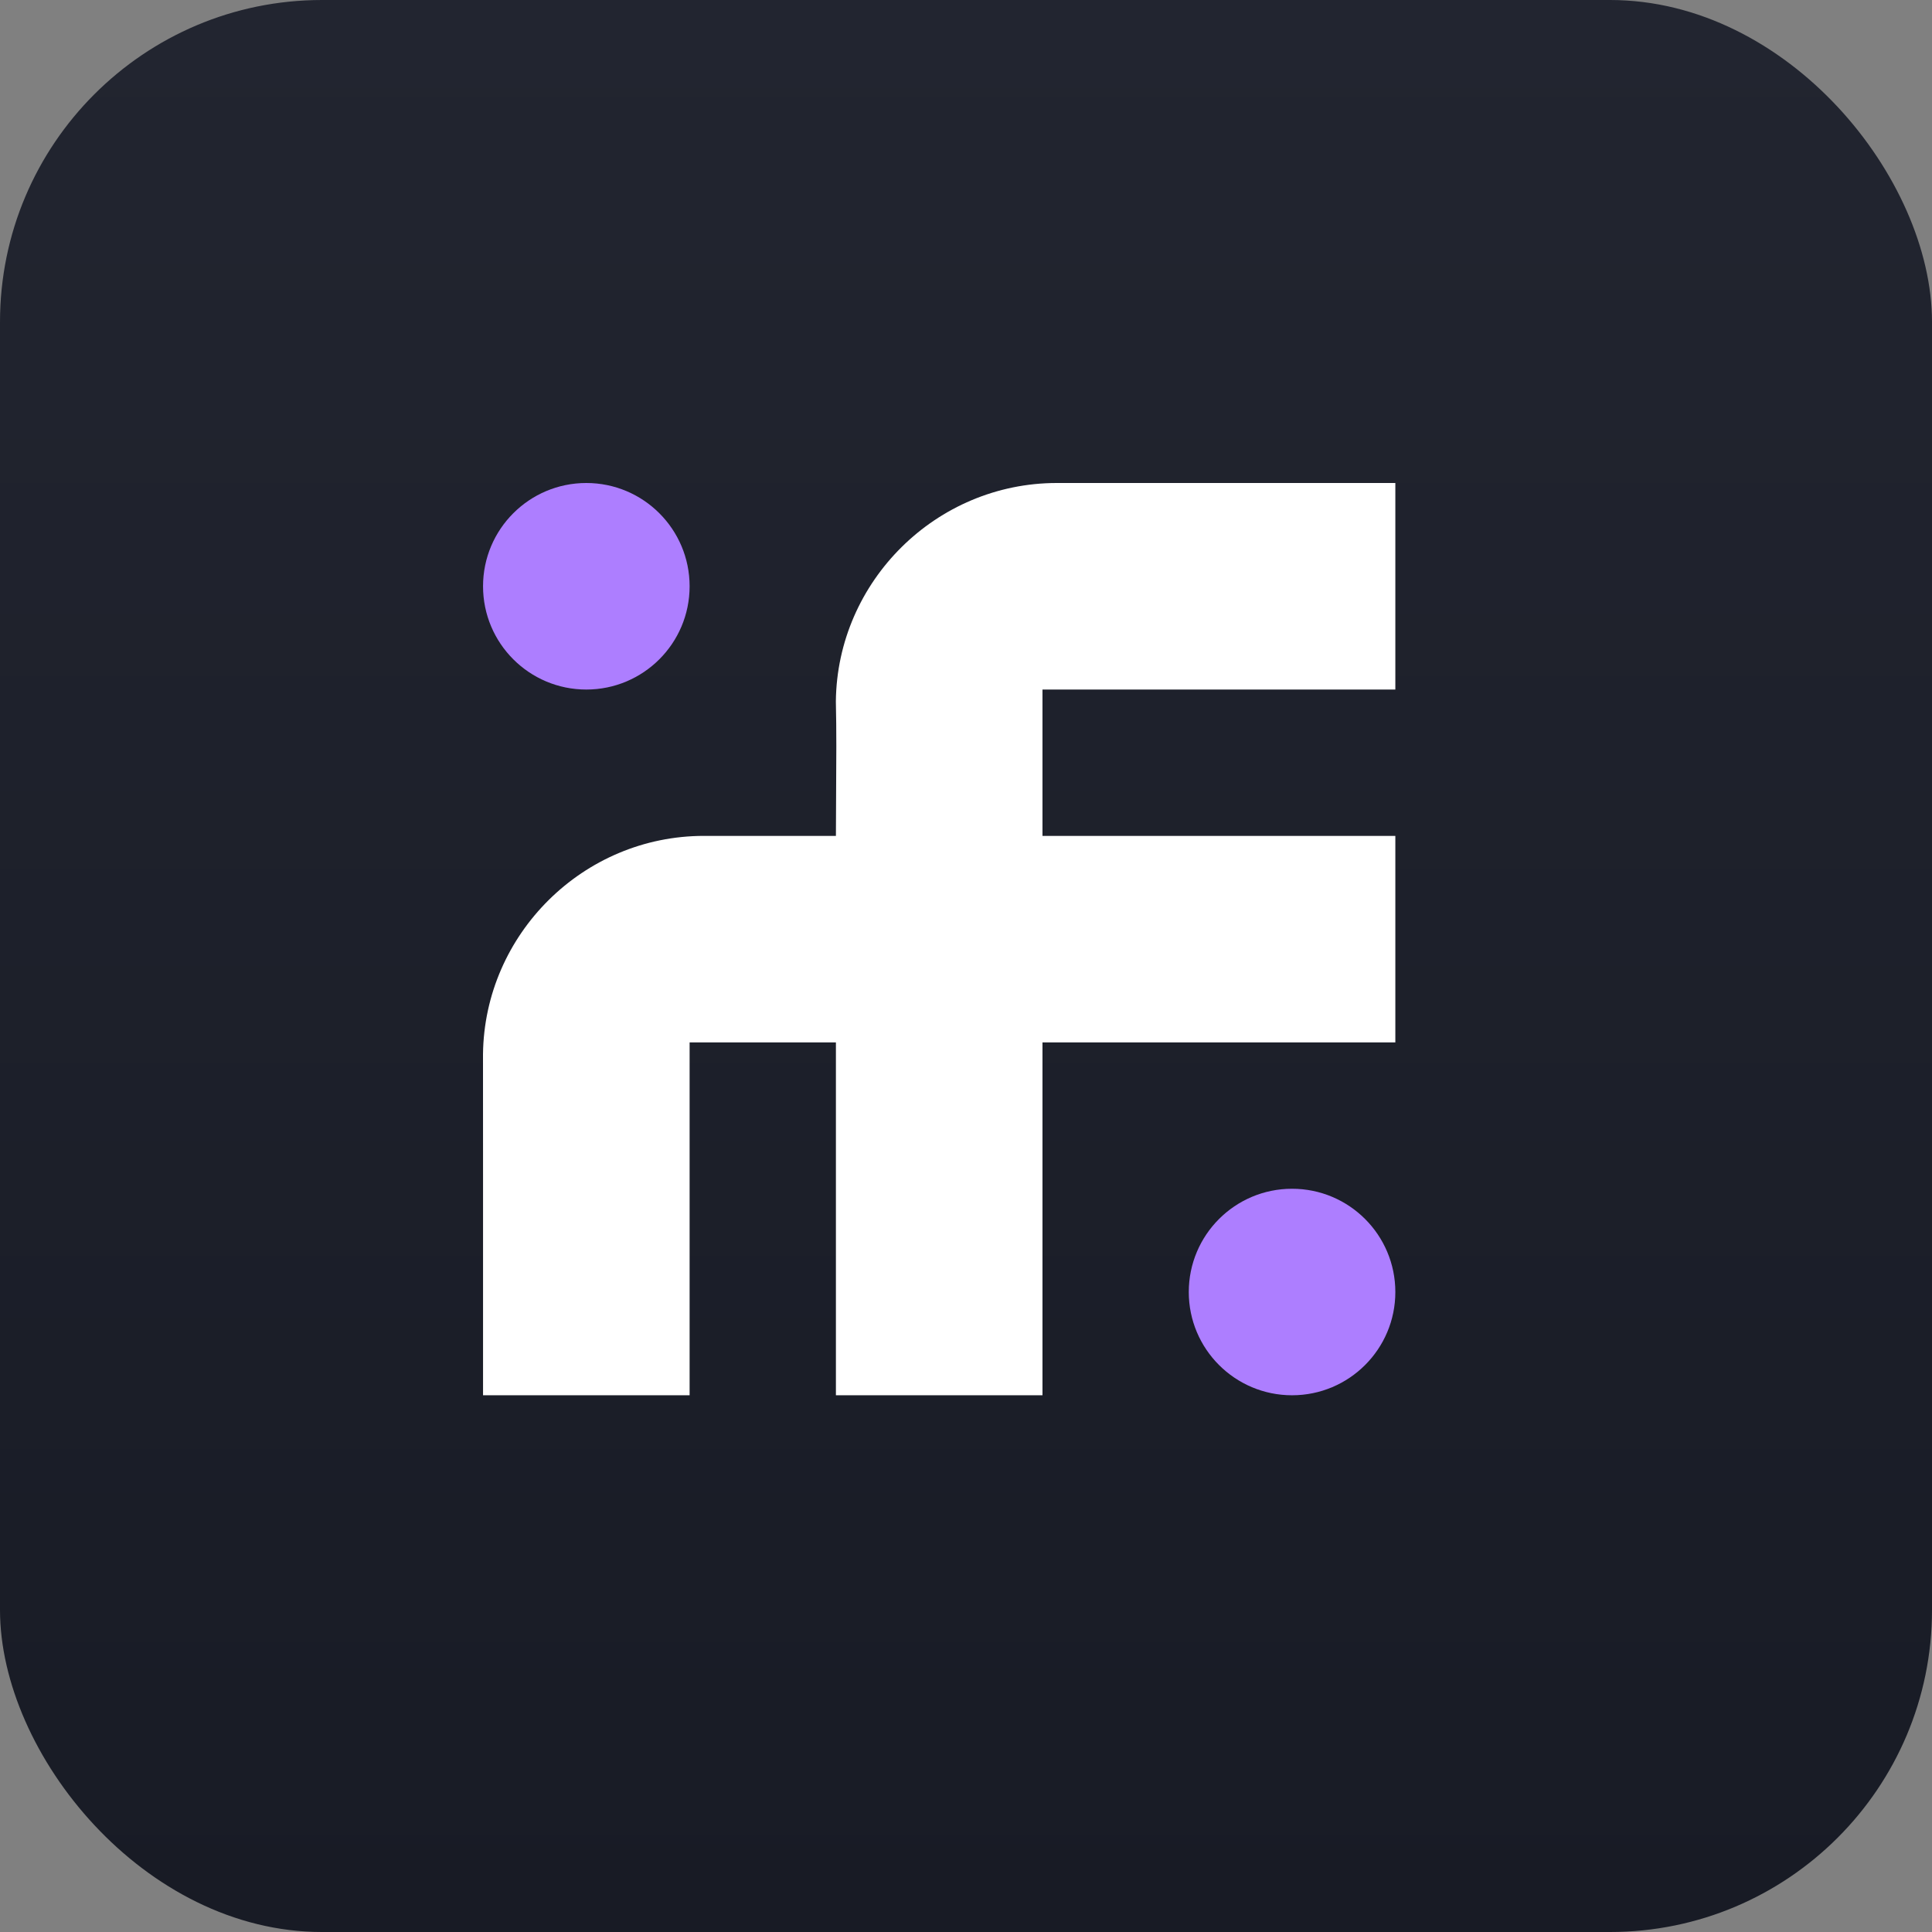<svg xmlns="http://www.w3.org/2000/svg" width="84" height="84" viewBox="0 0 84 84" fill="none"><rect x="0" y="0" width="84" height="84" fill="#808080" stroke="none"/><rect width="84" height="84" rx="14" fill="url(#paint0_linear_273_1539)"></rect><path fill-rule="evenodd" clip-rule="evenodd" d="M29.983 25.49C29.983 27.97 27.972 29.98 25.492 29.98V29.98C23.012 29.98 21.002 27.97 21.002 25.49V25.49C21.002 23.01 23.012 21 25.492 21V21C27.972 21 29.983 23.01 29.983 25.49V25.49Z" fill="#AD7EFF"></path><path fill-rule="evenodd" clip-rule="evenodd" d="M21.002 51.06V60.664H29.983V45.323H36.344V60.664H45.325V45.323H60.667V36.343H45.325V29.98H60.667V21H45.949C43.327 21 40.94 22.066 39.203 23.784C37.463 25.505 36.37 27.88 36.342 30.493C36.372 31.793 36.362 33.113 36.353 34.428C36.348 35.069 36.344 35.708 36.344 36.343H30.607C27.984 36.343 25.599 37.407 23.861 39.127C22.121 40.848 21.03 43.222 21 45.835L21.002 51.06Z" fill="white"></path><path d="M60.667 56.175C60.667 58.654 58.656 60.664 56.176 60.664V60.664C53.697 60.664 51.686 58.654 51.686 56.175V56.175C51.686 53.695 53.697 51.685 56.176 51.685V51.685C58.656 51.685 60.667 53.695 60.667 56.175V56.175Z" fill="#AD7EFF"></path><defs><linearGradient id="paint0_linear_273_1539" x1="42" y1="0" x2="42" y2="84" gradientUnits="userSpaceOnUse"><stop stop-color="#222530"></stop><stop offset="1" stop-color="#181B25"></stop></linearGradient></defs></svg>